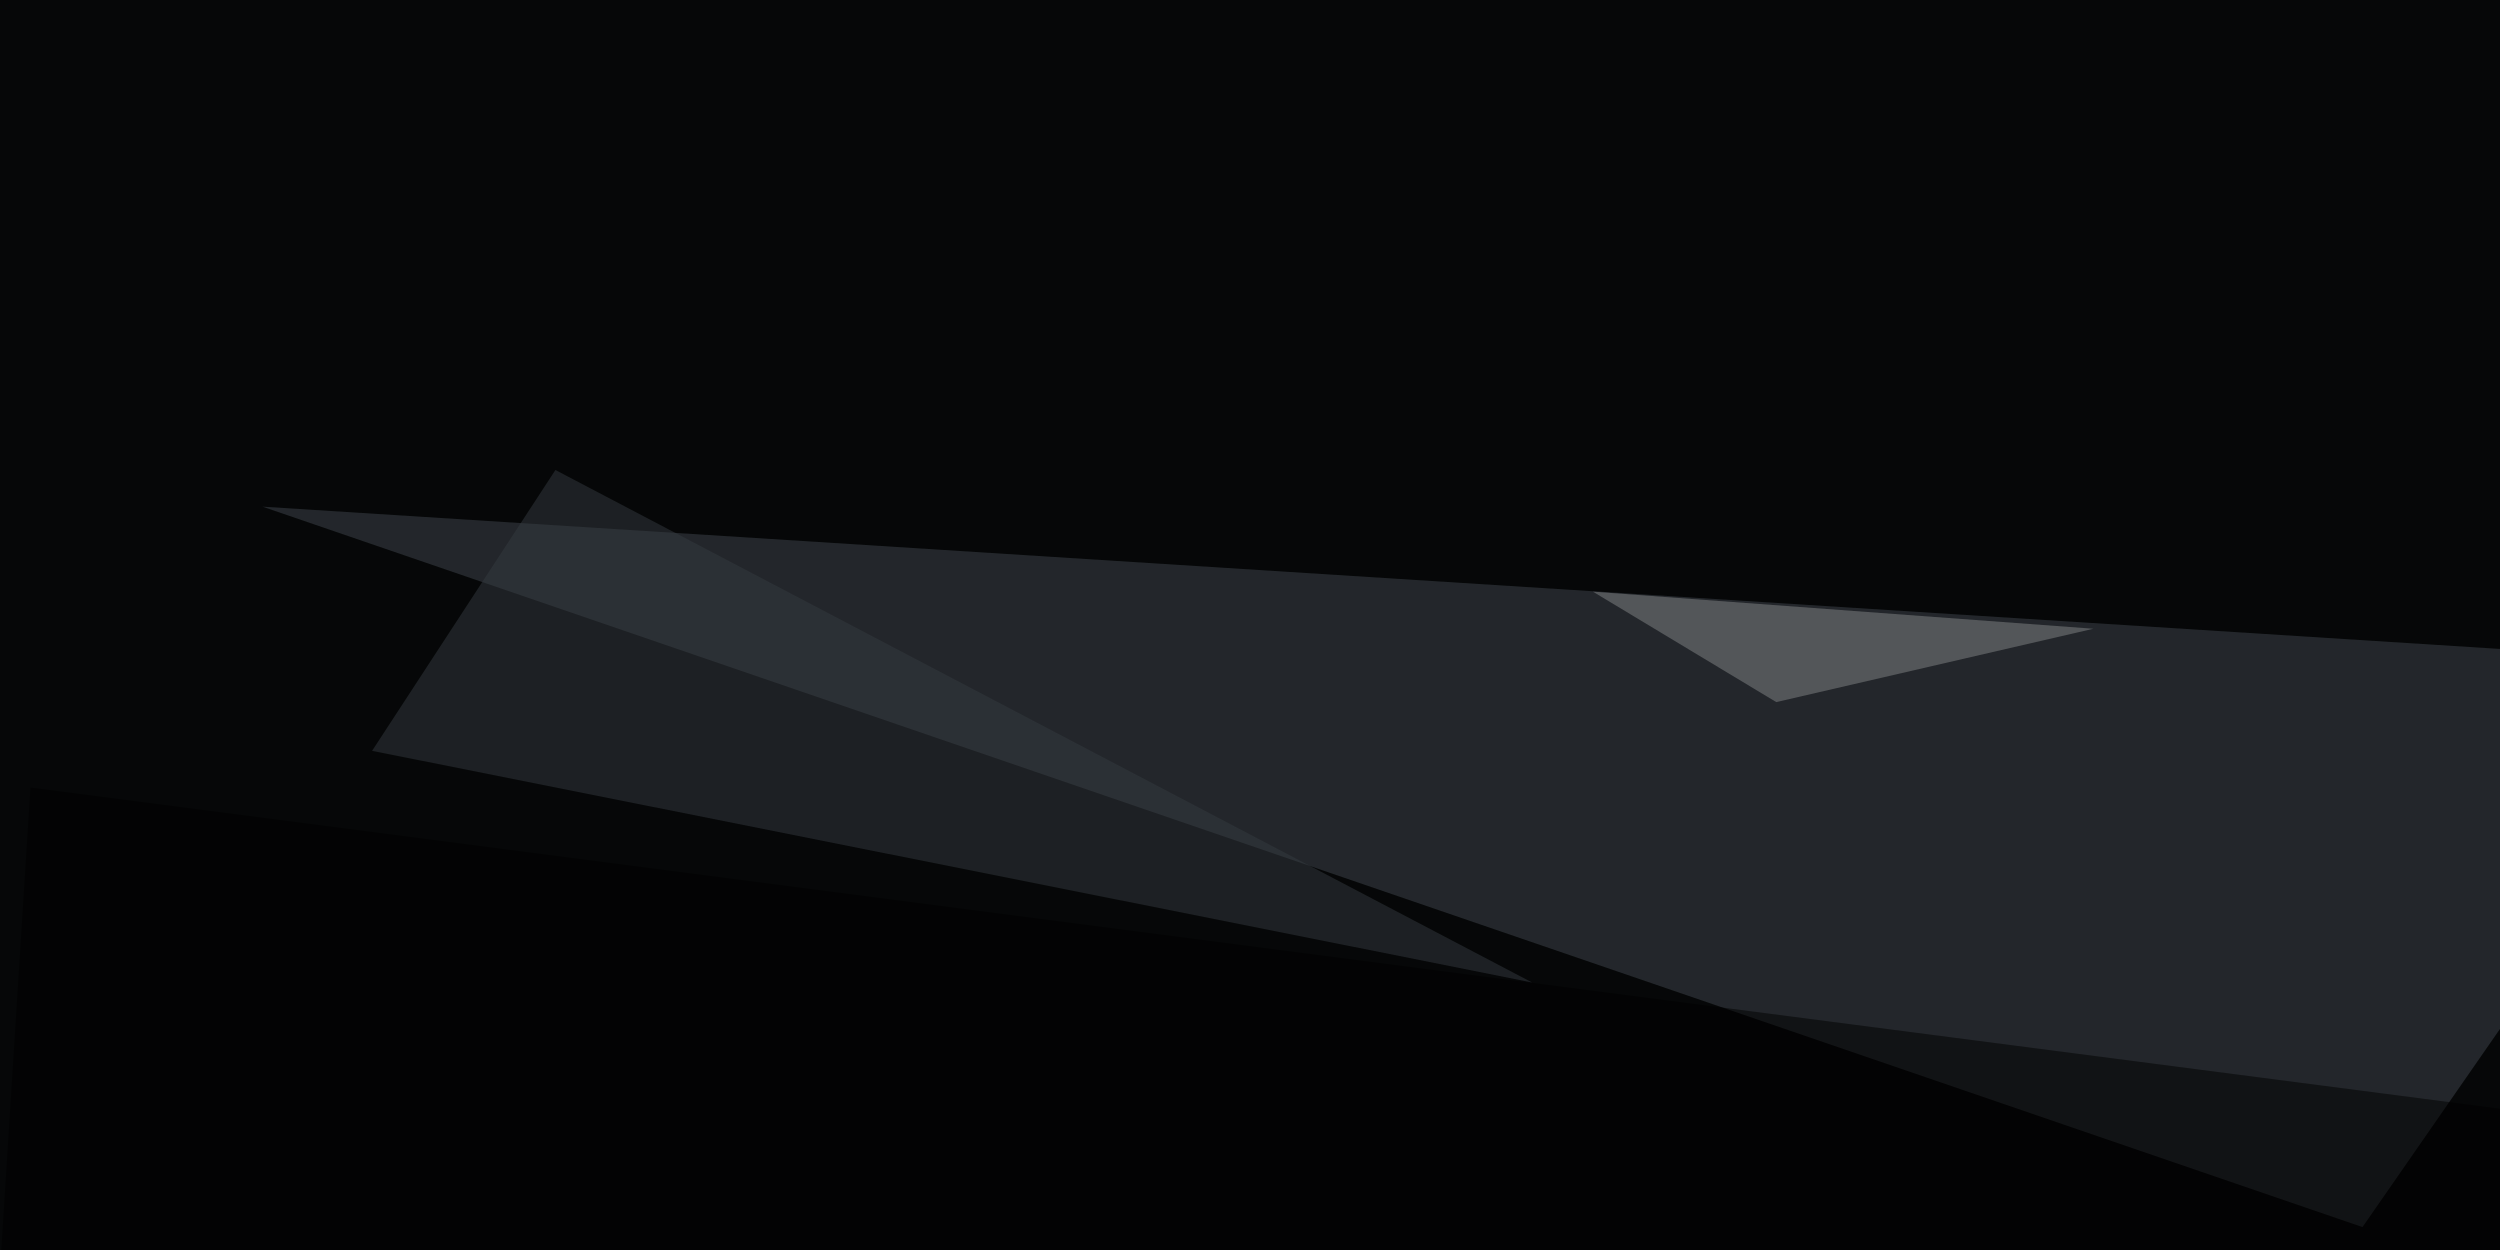 <svg xmlns="http://www.w3.org/2000/svg" width="600" height="300"><filter id="a"><feGaussianBlur stdDeviation="55"/></filter><rect width="100%" height="100%" fill="#060708"/><g filter="url(#a)"><g fill-opacity=".5"><path fill="#41474f" d="M63 121.6l597.6 38L567 294.5z"/><path d="M7.3 189l788.1 102.5-802.7 129z"/><path fill="#353a41" d="M133.3 112.8l-44 67.4 278.4 55.6z"/><path fill="#848689" d="M382.3 142l120.1 8.9-76.1 17.6z"/></g></g></svg>